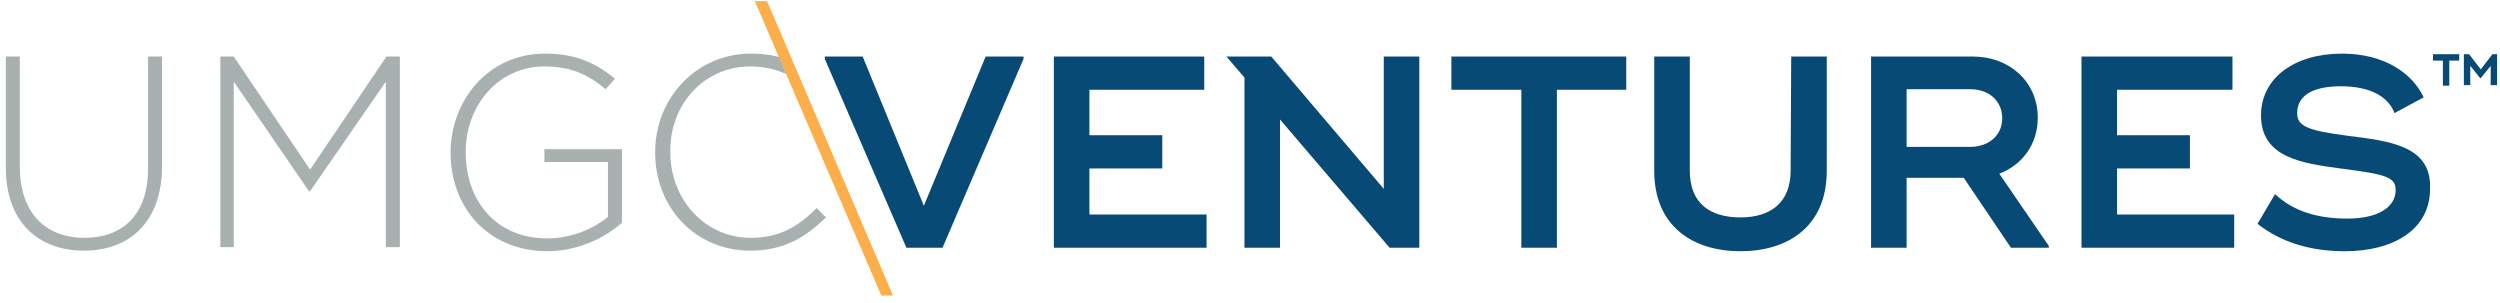 <?xml version="1.0" encoding="utf-8"?>
<!-- Generator: Adobe Illustrator 24.0.1, SVG Export Plug-In . SVG Version: 6.00 Build 0)  -->
<svg version="1.1" xmlns="http://www.w3.org/2000/svg" xmlns:xlink="http://www.w3.org/1999/xlink" x="0px" y="0px"
	 viewBox="0 0 428.9 51.9" style="enable-background:new 0 0 428.9 51.9;" xml:space="preserve">
<style type="text/css">
	.st0{fill:#FBAE49;}
	.st1{fill:#074A76;}
	.st2{fill:#A9B0B0;}
</style>
<g id="Layer_2_copy">
	<polygon class="st0" points="153.2,50.7 131.6,0.2 129.5,0.2 151.2,50.7 	"/>
	<g>
		<polygon class="st1" points="158.5,35.3 148,9.7 141.5,9.7 141.5,10.1 155.5,42.5 161.7,42.5 175.6,10.1 175.6,9.7 169.1,9.7 		
			"/>
		<polygon class="st1" points="186.9,28.9 199.4,28.9 199.4,23.2 186.9,23.2 186.9,15.4 206.6,15.4 206.6,9.7 186.9,9.7 180.8,9.7 
			180.8,42.5 181.6,42.5 207,42.5 207,36.8 186.9,36.8 		"/>
		<polygon class="st1" points="249,9.7 249,15.4 261,15.4 261,42.5 267.1,42.5 267.1,15.4 279,15.4 279,9.7 267.1,9.7 		"/>
		<path class="st1" d="M307.2,29.3c0,5.5-3.5,8-8.6,8c-5.2,0-8.7-2.4-8.7-8V9.7h-6.1v19.6c0,9.6,6.7,13.8,14.8,13.8
			c8.1,0,14.8-4.2,14.8-13.8V9.7h-6.1L307.2,29.3L307.2,29.3z"/>
		<path class="st1" d="M349.6,20.2c0-6.2-4.9-10.5-11.1-10.5h-11.4H321v32.8h6.1v-12h9.8l8.1,12h6.5v-0.3L343,29.8
			C346.9,28.3,349.6,24.8,349.6,20.2z M338,25.2h-10.9v-9.9H338c3.1,0,5.5,1.9,5.5,5C343.5,23.3,341.1,25.2,338,25.2z"/>
		<polygon class="st1" points="363.2,28.9 375.7,28.9 375.7,23.2 363.2,23.2 363.2,15.4 383,15.4 383,9.7 363.2,9.7 357.1,9.7 
			357.1,42.5 357.9,42.5 383.3,42.5 383.3,36.8 363.2,36.8 		"/>
		<path class="st1" d="M402.8,23.3c-6.8-0.9-8.7-1.6-8.7-3.9c0-2.7,2.2-4.6,7.5-4.6c5.2,0,8.2,1.9,9.2,4.6l5-2.7
			c-1.9-4.1-6.7-7.5-14-7.5c-8.2,0-13.9,4.2-13.9,10.6c0,7.2,6.9,8.2,13.6,9.1c7.9,1,9.5,1.5,9.5,3.7c0,3-3.1,4.9-8.3,4.9
			c-5.2,0-9.3-1.3-12.4-4.2l-3,5.1c4.2,3.3,9.3,4.7,15,4.7c8.3,0,14.6-3.7,14.6-10.7C417.2,25,410,24.2,402.8,23.3z"/>
		<polygon class="st1" points="237.4,32.4 218.1,9.7 217.6,9.7 213.5,9.7 210.4,9.7 213.5,13.3 213.5,42.5 219.6,42.5 219.6,20.5 
			238.4,42.5 238.8,42.5 243.5,42.5 243.5,39.5 243.5,29.9 243.5,9.7 237.4,9.7 		"/>
	</g>
	<g>
		<path class="st1" d="M421.9,10.4h-1.7v4.3h-1.1v-4.3h-1.7V9.3h4.5L421.9,10.4L421.9,10.4z M428.4,9.3v5.3h-1.1v-3.3l-1.7,2.1h-0.1
			l-1.7-2.1v3.3h-1.1V9.3h0.9l2,2.6l2-2.6L428.4,9.3z"/>
	</g>
</g>
<g id="Layer_5">
</g>
<g id="Layer_3_copy">
	<path class="st2" d="M1,28.8V9.7h2.4v18.9c0,7.7,4.2,12.2,11.1,12.2c6.6,0,10.9-4,10.9-11.9V9.7h2.4v18.8C27.8,38,22.3,43,14.4,43
		C6.5,43,1,38,1,28.8z"/>
	<path class="st2" d="M37.8,9.7h2.3l13.1,19.4L66.3,9.7h2.3v32.7h-2.4V14l-13,18.8h-0.2L40.1,14v28.4h-2.3V9.7z"/>
	<path class="st2" d="M77.3,26.2L77.3,26.2c0-8.9,6.4-17,16.2-17c5.3,0,8.7,1.6,12,4.3l-1.6,1.8c-2.6-2.2-5.6-3.9-10.5-3.9
		c-7.9,0-13.5,6.7-13.5,14.6v0.1c0,8.5,5.3,14.8,14,14.8c4.2,0,8-1.7,10.4-3.7v-9.4H93.4v-2.2h13.3v12.6c-2.9,2.6-7.5,4.9-12.9,4.9
		C83.5,43,77.3,35.4,77.3,26.2z"/>
	<g>
		<path class="st2" d="M128.7,11.4c2.4,0,4.4,0.5,6.2,1.3l-1.2-2.9c-1.4-0.4-3-0.6-4.9-0.6c-9.4,0-16.4,7.7-16.4,16.9v0.1
			c0,9.4,6.9,16.8,16.3,16.8c5.8,0,9.5-2.3,13-5.7l-1.6-1.6c-3.3,3.3-6.5,5.1-11.3,5.1c-7.8,0-13.8-6.5-13.8-14.7V26
			C114.9,17.8,120.9,11.4,128.7,11.4z"/>
	</g>
</g>
</svg>
